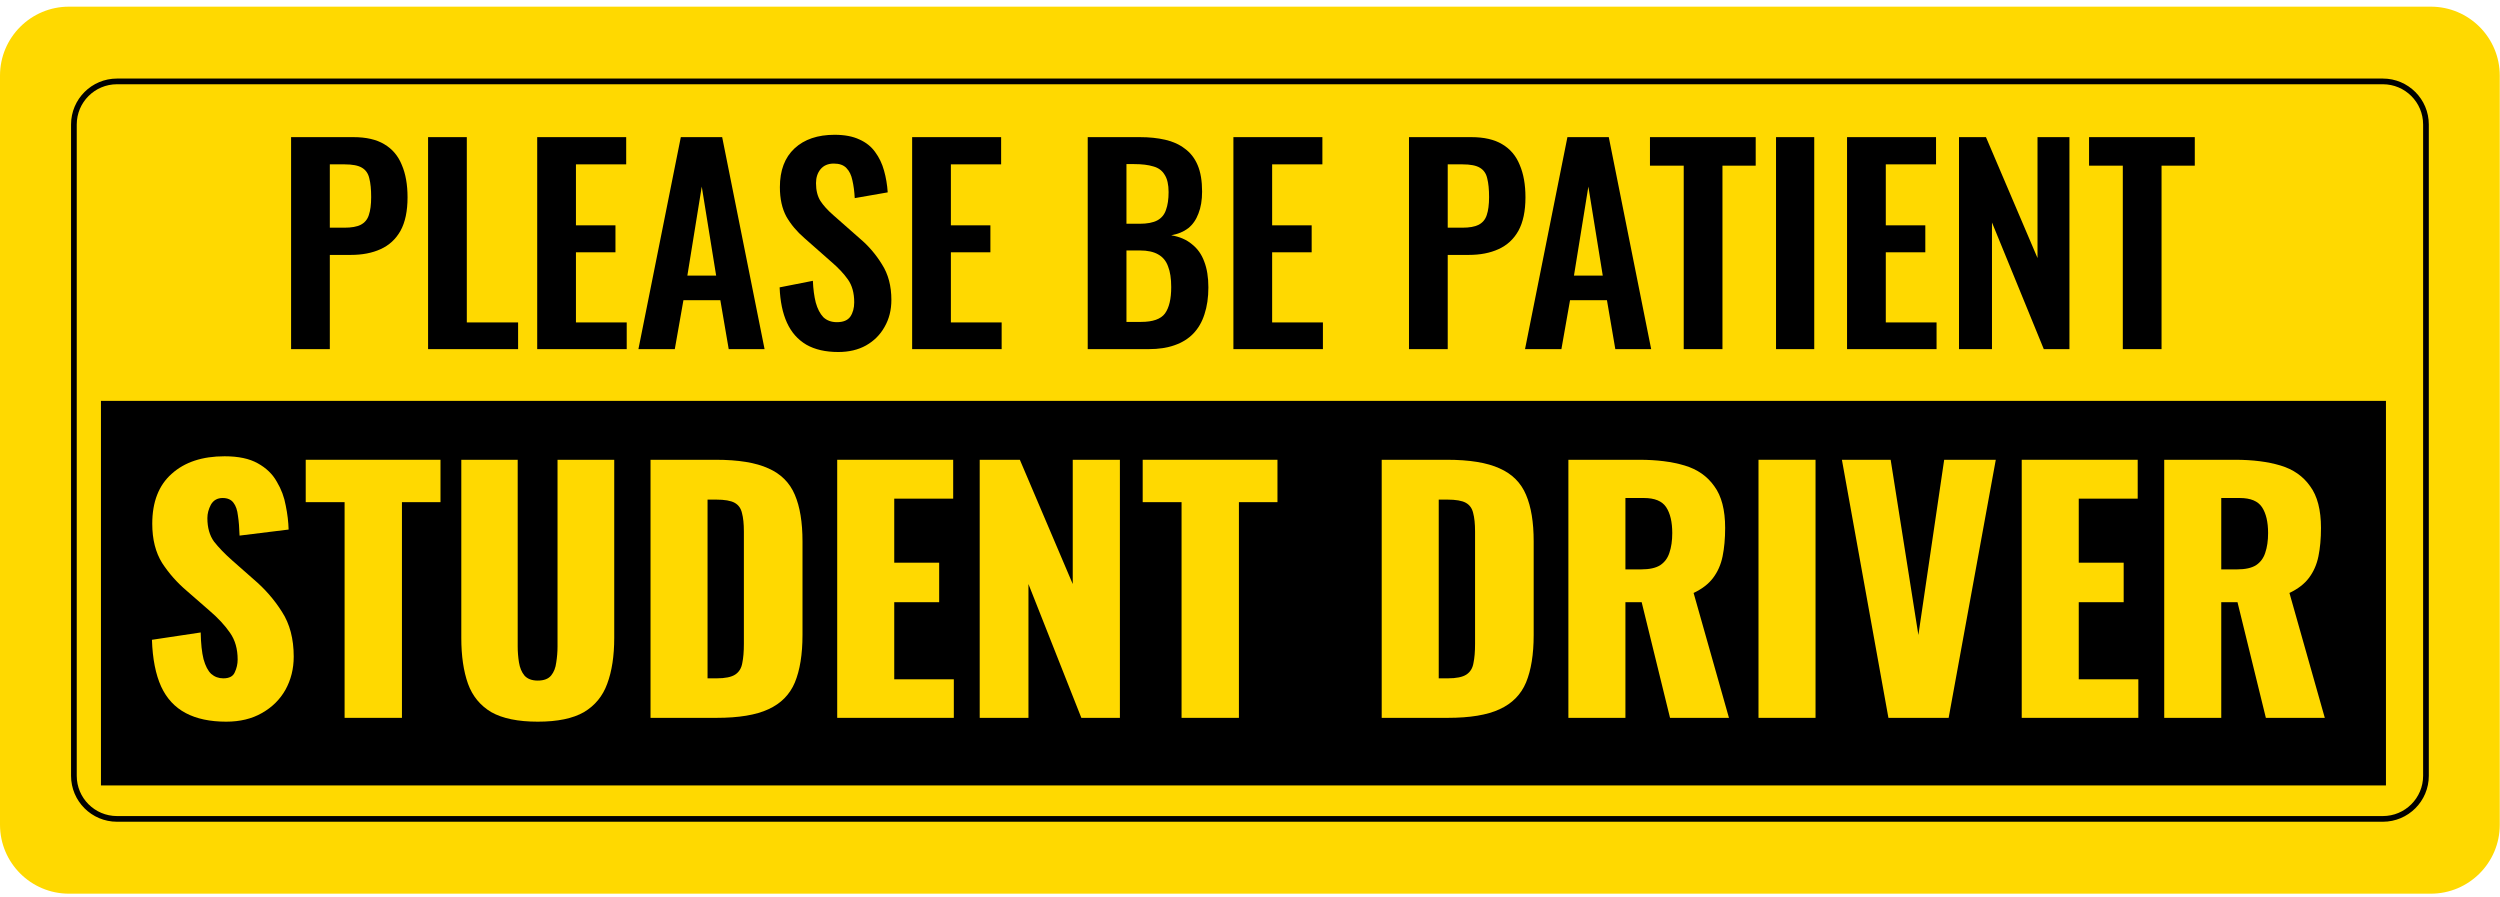 <svg xmlns="http://www.w3.org/2000/svg" width="290" height="104" viewBox="0 0 290 104" fill="none"><path d="M281.973 0.773L8 0.773C3.582 0.773 0 4.355 0 8.773L0 95.667C0 100.085 3.582 103.667 8 103.667L281.973 103.667C286.391 103.667 289.973 100.085 289.973 95.667V8.773C289.973 4.355 286.391 0.773 281.973 0.773Z" fill="#FFD900"></path><path d="M281.082 14.443C281.082 11.864 278.991 9.773 276.412 9.773L13.572 9.773C10.993 9.773 8.902 11.864 8.902 14.443L8.902 89.992C8.902 92.571 10.993 94.663 13.572 94.663L276.412 94.663C278.991 94.663 281.082 92.571 281.082 89.992V14.443ZM281.742 89.992C281.742 92.936 279.356 95.322 276.412 95.322L13.572 95.322C10.629 95.322 8.242 92.936 8.242 89.992L8.242 14.443C8.242 11.5 10.629 9.113 13.572 9.113L276.412 9.113C279.356 9.113 281.742 11.5 281.742 14.443V89.992Z" fill="black"></path><path d="M246.246 40.499V19.217H242.33V15.908H254.595V19.217H250.739V40.499H246.246Z" fill="black"></path><path d="M227.244 40.499V15.908H230.371L236.352 29.934V15.908H240.055V40.499H237.08L231.069 25.805V40.499H227.244Z" fill="black"></path><path d="M214.258 40.499V15.908H224.58V19.065H218.752V26.139H223.336V29.266H218.752V37.402H224.641V40.499H214.258Z" fill="black"></path><path d="M206.019 40.499V15.908H210.452V40.499H206.019Z" fill="black"></path><path d="M195.312 40.499V19.217H191.396V15.908H203.661V19.217H199.805V40.499H195.312Z" fill="black"></path><path d="M176.903 40.499L181.821 15.908H186.618L191.536 40.499H187.377L186.406 34.822H182.125L181.123 40.499H176.903ZM182.58 31.968H185.92L184.25 21.646L182.58 31.968Z" fill="black"></path><path d="M163.443 40.499V15.908H170.668C172.146 15.908 173.34 16.181 174.251 16.728C175.182 17.274 175.86 18.074 176.285 19.126C176.73 20.158 176.953 21.413 176.953 22.89C176.953 24.489 176.679 25.785 176.133 26.776C175.587 27.748 174.817 28.456 173.826 28.902C172.854 29.347 171.701 29.57 170.365 29.57H167.936V40.499H163.443ZM167.936 26.412H169.636C170.446 26.412 171.073 26.301 171.518 26.078C171.984 25.835 172.298 25.461 172.46 24.955C172.642 24.429 172.733 23.73 172.733 22.86C172.733 21.97 172.662 21.251 172.52 20.705C172.399 20.138 172.115 19.723 171.67 19.46C171.245 19.197 170.567 19.065 169.636 19.065H167.936V26.412Z" fill="black"></path><path d="M143.075 40.499V15.908H153.397V19.065H147.568V26.139H152.153V29.266H147.568V37.402H153.458V40.499H143.075Z" fill="black"></path><path d="M126.176 40.499V15.908H132.218C133.311 15.908 134.292 16.009 135.163 16.212C136.053 16.414 136.812 16.758 137.439 17.244C138.087 17.709 138.583 18.347 138.927 19.156C139.271 19.966 139.443 20.988 139.443 22.223C139.443 23.214 139.301 24.064 139.018 24.773C138.755 25.481 138.36 26.048 137.834 26.473C137.308 26.878 136.65 27.151 135.861 27.293C136.832 27.454 137.632 27.799 138.259 28.325C138.907 28.831 139.382 29.499 139.686 30.328C140.01 31.158 140.172 32.16 140.172 33.334C140.172 34.508 140.02 35.55 139.716 36.461C139.433 37.352 138.998 38.1 138.411 38.708C137.844 39.294 137.126 39.74 136.255 40.043C135.405 40.347 134.404 40.499 133.25 40.499H126.176ZM130.669 37.341H132.369C133.726 37.341 134.646 37.017 135.132 36.37C135.618 35.702 135.861 34.68 135.861 33.304C135.861 32.312 135.739 31.512 135.496 30.905C135.274 30.278 134.889 29.812 134.343 29.509C133.817 29.205 133.108 29.053 132.218 29.053H130.669V37.341ZM130.669 25.957H132.187C133.078 25.957 133.766 25.825 134.252 25.562C134.737 25.299 135.071 24.894 135.254 24.348C135.456 23.801 135.557 23.113 135.557 22.283C135.557 21.413 135.405 20.745 135.102 20.28C134.818 19.794 134.383 19.47 133.796 19.308C133.209 19.126 132.461 19.035 131.55 19.035H130.669V25.957Z" fill="black"></path><path d="M105.809 40.499V15.908H116.131V19.065H110.302V26.139H114.886V29.266H110.302V37.402H116.191V40.499H105.809Z" fill="black"></path><path d="M97.237 40.833C95.76 40.833 94.525 40.549 93.534 39.983C92.542 39.396 91.793 38.546 91.287 37.432C90.781 36.319 90.498 34.953 90.437 33.334L94.293 32.575C94.333 33.526 94.444 34.366 94.627 35.095C94.829 35.823 95.122 36.39 95.507 36.795C95.912 37.179 96.438 37.372 97.086 37.372C97.814 37.372 98.33 37.159 98.634 36.734C98.938 36.289 99.089 35.732 99.089 35.064C99.089 33.992 98.847 33.111 98.361 32.423C97.875 31.735 97.227 31.047 96.418 30.359L93.321 27.627C92.451 26.878 91.753 26.048 91.226 25.137C90.72 24.206 90.467 23.063 90.467 21.706C90.467 19.764 91.034 18.266 92.168 17.213C93.301 16.161 94.849 15.635 96.812 15.635C97.966 15.635 98.927 15.817 99.697 16.181C100.466 16.525 101.073 17.011 101.518 17.639C101.984 18.266 102.328 18.984 102.55 19.794C102.773 20.583 102.915 21.423 102.975 22.314L99.15 22.982C99.11 22.212 99.019 21.524 98.877 20.917C98.755 20.31 98.523 19.834 98.179 19.49C97.855 19.146 97.369 18.974 96.721 18.974C96.053 18.974 95.537 19.197 95.173 19.642C94.829 20.067 94.657 20.604 94.657 21.251C94.657 22.081 94.829 22.769 95.173 23.316C95.517 23.842 96.013 24.388 96.661 24.955L99.727 27.657C100.739 28.507 101.599 29.509 102.307 30.662C103.036 31.796 103.4 33.172 103.4 34.791C103.4 35.965 103.137 37.007 102.611 37.918C102.105 38.829 101.386 39.547 100.455 40.074C99.545 40.58 98.472 40.833 97.237 40.833Z" fill="black"></path><path d="M74.057 40.499L78.975 15.908H83.772L88.69 40.499H84.531L83.559 34.822H79.278L78.277 40.499H74.057ZM79.734 31.968H83.073L81.404 21.646L79.734 31.968Z" fill="black"></path><path d="M62.316 40.499V15.908H72.638V19.065H66.809V26.139H71.393V29.266H66.809V37.402H72.699V40.499H62.316Z" fill="black"></path><path d="M49.657 40.499V15.908H54.15V37.402H60.1V40.499H49.657Z" fill="black"></path><path d="M33.766 40.499V15.908H40.991C42.468 15.908 43.663 16.181 44.573 16.728C45.504 17.274 46.182 18.074 46.607 19.126C47.053 20.158 47.275 21.413 47.275 22.89C47.275 24.489 47.002 25.785 46.456 26.776C45.909 27.748 45.14 28.456 44.148 28.902C43.177 29.347 42.023 29.57 40.687 29.57H38.259V40.499H33.766ZM38.259 26.412H39.959C40.768 26.412 41.396 26.301 41.841 26.078C42.307 25.835 42.62 25.461 42.782 24.955C42.964 24.429 43.055 23.73 43.055 22.86C43.055 21.97 42.985 21.251 42.843 20.705C42.721 20.138 42.438 19.723 41.993 19.46C41.568 19.197 40.89 19.065 39.959 19.065H38.259V26.412Z" fill="black"></path><path d="M276.77 46.502L11.711 46.502L11.711 91.11L276.77 91.11V46.502Z" fill="black"></path><path d="M251.05 83.271V53.334H259.292C261.312 53.334 263.062 53.556 264.54 53.999C266.018 54.443 267.164 55.244 267.977 56.402C268.815 57.535 269.234 59.149 269.234 61.243C269.234 62.475 269.135 63.572 268.938 64.533C268.741 65.494 268.371 66.331 267.829 67.046C267.312 67.736 266.56 68.315 265.575 68.783L269.677 83.271H262.84L259.55 69.855H257.666V83.271H251.05ZM257.666 66.048H259.514C260.45 66.048 261.177 65.888 261.694 65.568C262.212 65.223 262.569 64.742 262.766 64.126C262.988 63.486 263.099 62.722 263.099 61.835C263.099 60.553 262.864 59.556 262.396 58.841C261.928 58.127 261.066 57.769 259.809 57.769H257.666V66.048Z" fill="#FFD900"></path><path d="M234.52 83.271V53.334H247.973V57.843H241.135V65.272H246.346V69.855H241.135V78.799H248.047V83.271H234.52Z" fill="#FFD900"></path><path d="M219.057 83.271L213.661 53.334H219.316L222.532 73.662L225.525 53.334H231.512L226.043 83.271H219.057Z" fill="#FFD900"></path><path d="M203.986 83.271V53.334H210.602V83.271H203.986Z" fill="#FFD900"></path><path d="M181.933 83.271V53.334H190.175C192.195 53.334 193.945 53.556 195.423 53.999C196.901 54.443 198.047 55.244 198.86 56.402C199.698 57.535 200.117 59.149 200.117 61.243C200.117 62.475 200.018 63.572 199.821 64.533C199.624 65.494 199.254 66.331 198.712 67.046C198.195 67.736 197.443 68.315 196.458 68.783L200.56 83.271H193.723L190.434 69.855H188.549V83.271H181.933ZM188.549 66.048H190.397C191.333 66.048 192.06 65.888 192.577 65.568C193.095 65.223 193.452 64.742 193.649 64.126C193.871 63.486 193.982 62.722 193.982 61.835C193.982 60.553 193.748 59.556 193.279 58.841C192.811 58.127 191.949 57.769 190.692 57.769H188.549V66.048Z" fill="#FFD900"></path><path d="M160.278 83.271V53.334H167.854C170.466 53.334 172.499 53.667 173.952 54.332C175.406 54.973 176.429 55.995 177.02 57.4C177.611 58.779 177.907 60.578 177.907 62.796V73.662C177.907 75.904 177.611 77.739 177.02 79.168C176.429 80.573 175.406 81.608 173.952 82.273C172.523 82.938 170.515 83.271 167.928 83.271H160.278ZM166.893 78.688H167.928C168.938 78.688 169.665 78.54 170.109 78.244C170.552 77.949 170.823 77.505 170.922 76.914C171.045 76.323 171.107 75.583 171.107 74.696V61.65C171.107 60.763 171.033 60.048 170.885 59.506C170.762 58.964 170.478 58.57 170.035 58.324C169.591 58.077 168.877 57.954 167.891 57.954H166.893V78.688Z" fill="#FFD900"></path><path d="M137.061 83.271V58.25H132.552V53.334H148.186V58.25H143.714V83.271H137.061Z" fill="#FFD900"></path><path d="M113.646 83.271V53.334H118.303L124.438 67.748V53.334H129.908V83.271H125.436L119.301 67.748V83.271H113.646Z" fill="#FFD900"></path><path d="M97.116 83.271V53.334H110.569V57.843H103.732V65.272H108.943V69.855H103.732V78.799H110.643V83.271H97.116Z" fill="#FFD900"></path><path d="M75.461 83.271V53.334H83.037C85.649 53.334 87.682 53.667 89.135 54.332C90.589 54.973 91.612 55.995 92.203 57.4C92.794 58.779 93.09 60.578 93.09 62.796V73.662C93.09 75.904 92.794 77.739 92.203 79.168C91.612 80.573 90.589 81.608 89.135 82.273C87.706 82.938 85.698 83.271 83.111 83.271H75.461ZM82.076 78.688H83.111C84.121 78.688 84.848 78.54 85.292 78.244C85.735 77.949 86.006 77.505 86.105 76.914C86.228 76.323 86.29 75.583 86.29 74.696V61.65C86.29 60.763 86.216 60.048 86.068 59.506C85.945 58.964 85.661 58.57 85.218 58.324C84.774 58.077 84.06 57.954 83.074 57.954H82.076V78.688Z" fill="#FFD900"></path><path d="M62.381 83.714C60.09 83.714 58.291 83.345 56.985 82.606C55.704 81.842 54.805 80.745 54.287 79.316C53.77 77.862 53.511 76.088 53.511 73.994V53.334H60.053V74.992C60.053 75.608 60.102 76.224 60.201 76.84C60.299 77.456 60.509 77.961 60.829 78.355C61.174 78.749 61.691 78.947 62.381 78.947C63.096 78.947 63.613 78.749 63.934 78.355C64.254 77.961 64.451 77.456 64.525 76.84C64.623 76.224 64.673 75.608 64.673 74.992V53.334H71.251V73.994C71.251 76.088 70.98 77.862 70.438 79.316C69.921 80.745 69.022 81.842 67.74 82.606C66.459 83.345 64.673 83.714 62.381 83.714Z" fill="#FFD900"></path><path d="M39.973 83.271V58.25H35.464V53.334H51.097V58.25H46.625V83.271H39.973Z" fill="#FFD900"></path><path d="M26.236 83.714C24.364 83.714 22.799 83.382 21.543 82.716C20.286 82.051 19.337 81.029 18.697 79.649C18.056 78.244 17.699 76.433 17.625 74.216L23.28 73.366C23.304 74.647 23.415 75.682 23.612 76.47C23.834 77.259 24.13 77.826 24.499 78.171C24.893 78.515 25.362 78.688 25.904 78.688C26.594 78.688 27.037 78.454 27.234 77.986C27.456 77.517 27.567 77.025 27.567 76.507C27.567 75.275 27.271 74.24 26.68 73.403C26.088 72.54 25.288 71.678 24.277 70.816L21.69 68.561C20.557 67.6 19.596 66.516 18.808 65.309C18.044 64.077 17.662 62.562 17.662 60.763C17.662 58.225 18.413 56.291 19.916 54.961C21.419 53.605 23.465 52.928 26.052 52.928C27.653 52.928 28.934 53.199 29.895 53.741C30.881 54.283 31.62 54.997 32.113 55.884C32.63 56.747 32.975 57.671 33.148 58.656C33.345 59.617 33.456 60.541 33.48 61.428L27.789 62.13C27.764 61.243 27.702 60.48 27.604 59.839C27.53 59.174 27.357 58.669 27.086 58.324C26.815 57.954 26.396 57.769 25.83 57.769C25.214 57.769 24.758 58.028 24.462 58.545C24.191 59.063 24.056 59.58 24.056 60.098C24.056 61.206 24.314 62.118 24.832 62.833C25.374 63.523 26.076 64.249 26.939 65.013L29.415 67.194C30.721 68.302 31.817 69.559 32.704 70.963C33.616 72.368 34.072 74.105 34.072 76.175C34.072 77.579 33.751 78.86 33.111 80.018C32.47 81.152 31.558 82.051 30.376 82.716C29.218 83.382 27.838 83.714 26.236 83.714Z" fill="#FFD900"></path></svg>
